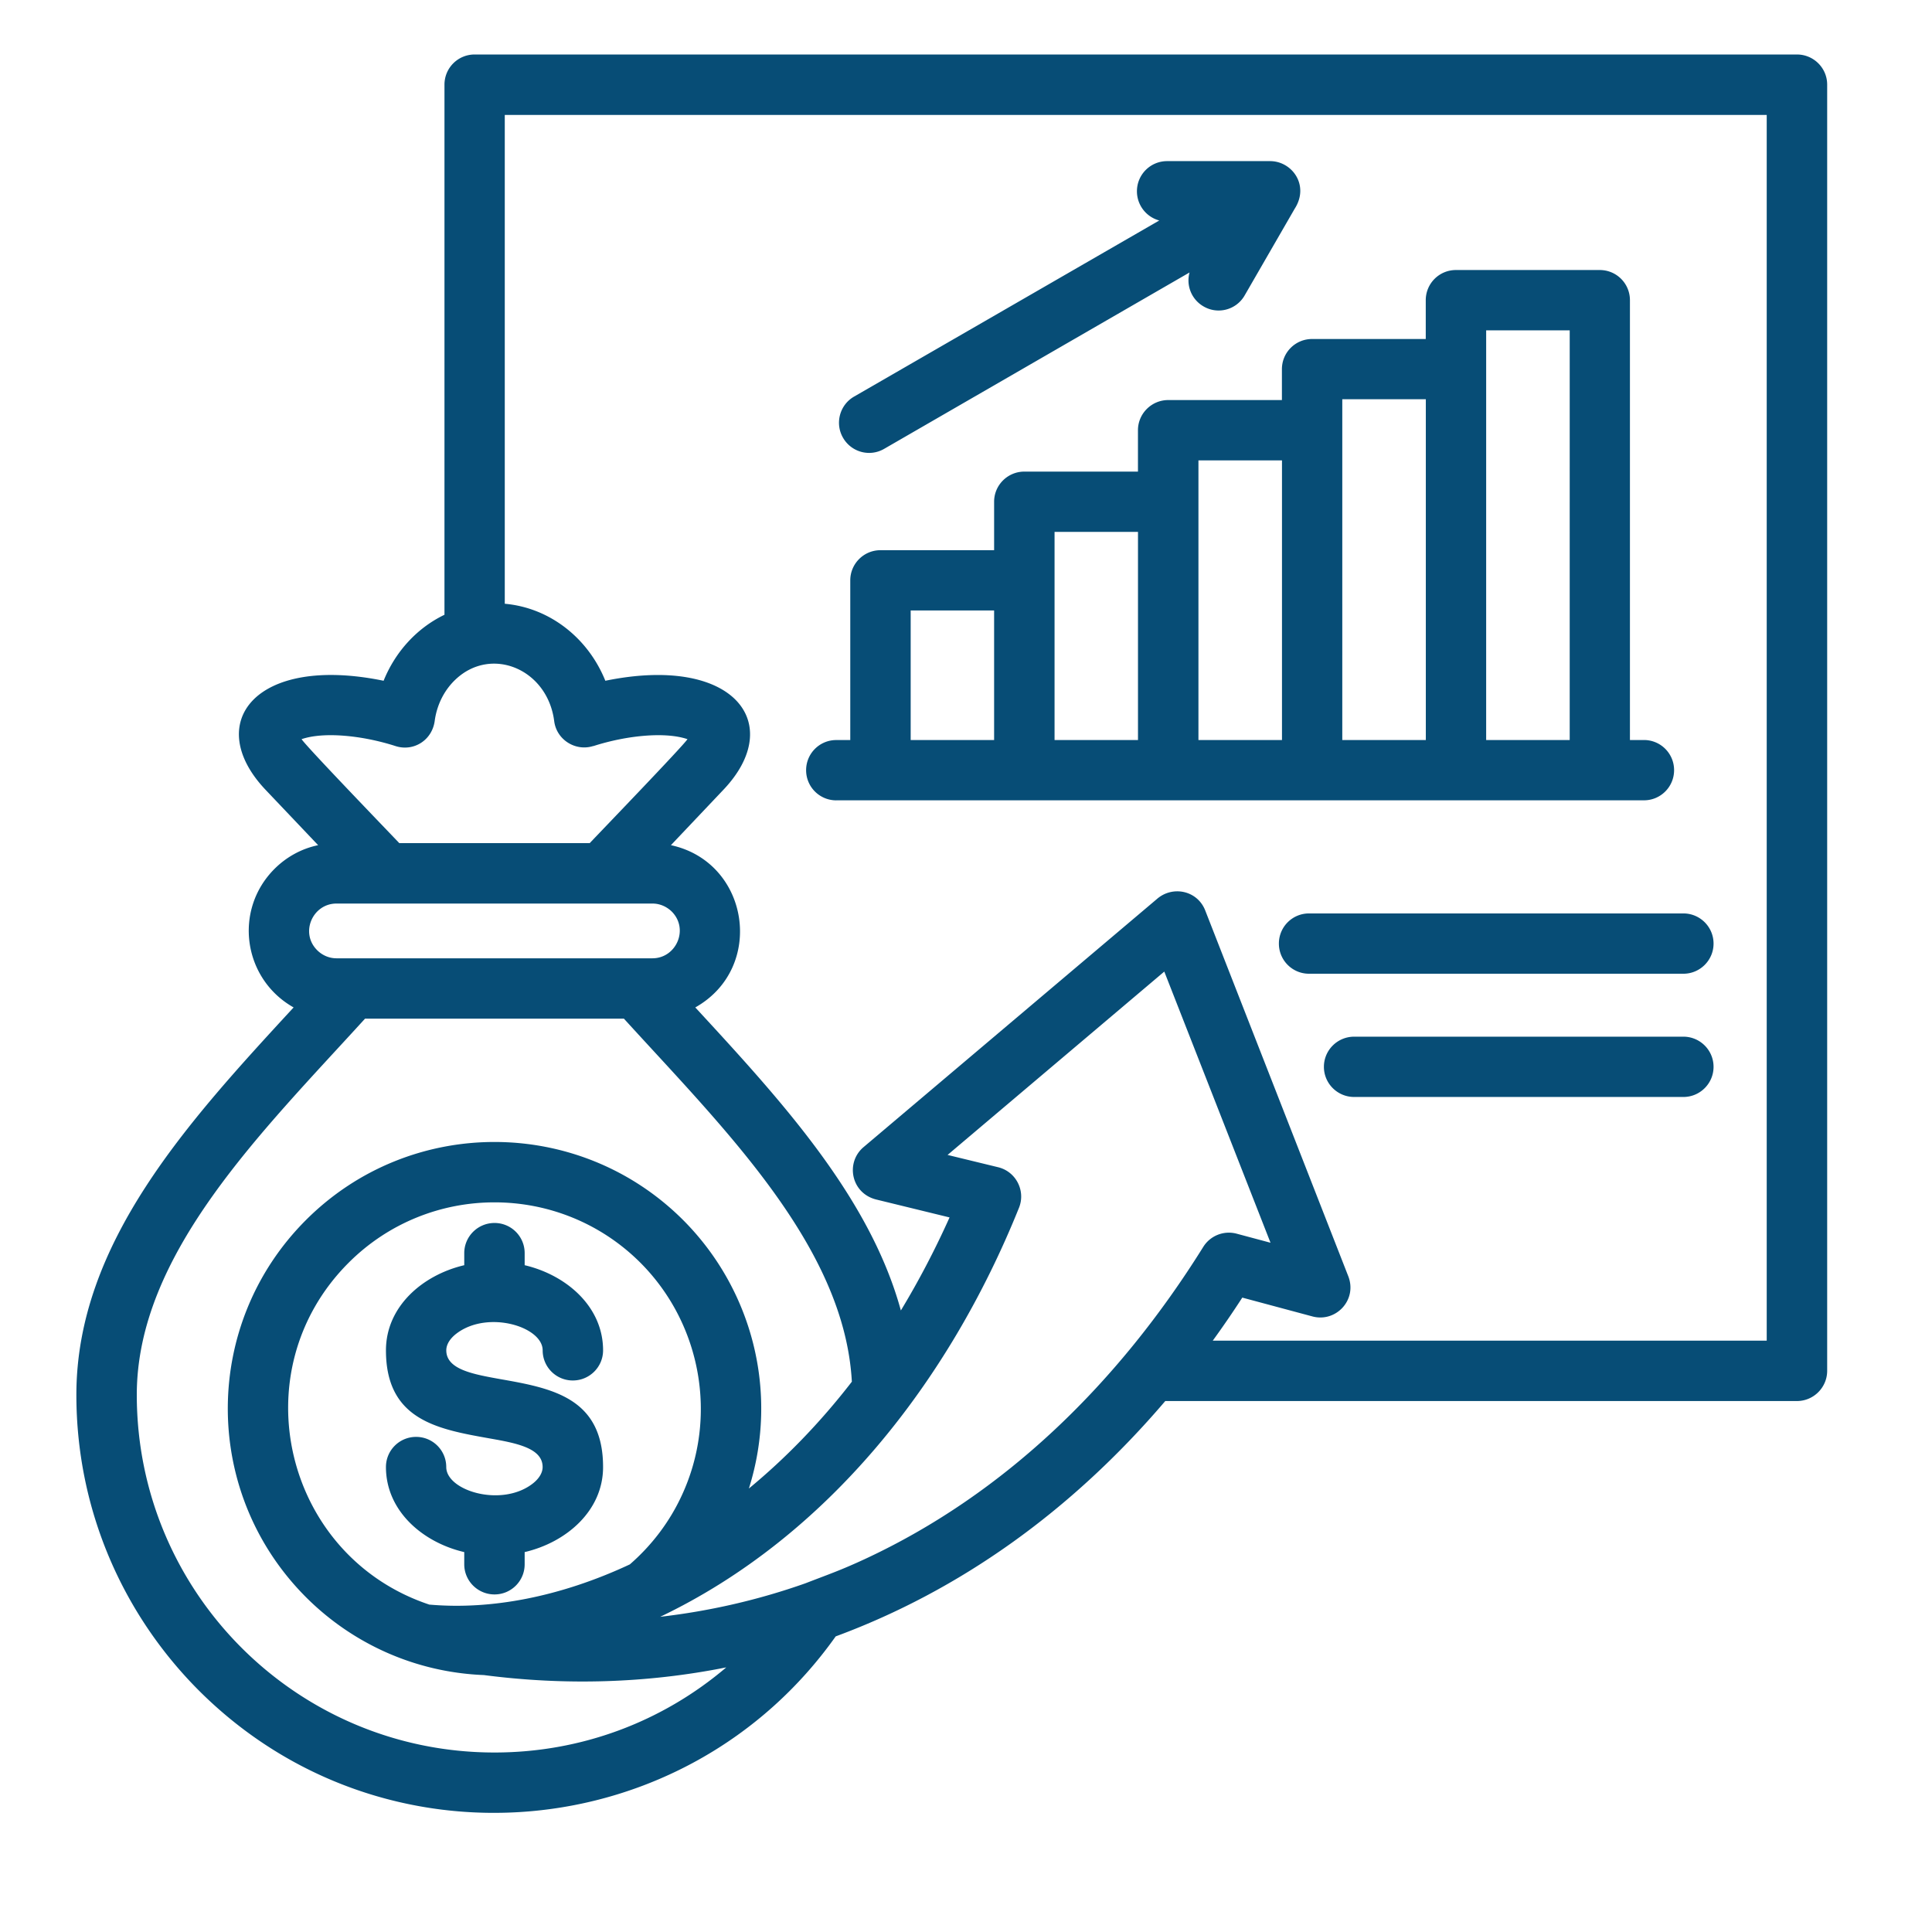 <svg xmlns="http://www.w3.org/2000/svg" version="1.1" xmlns:xlink="http://www.w3.org/1999/xlink" width="512" height="512" x="0" y="0" viewBox="0 0 512 512" style="enable-background:new 0 0 512 512" xml:space="preserve" class=""><g><path d="M213.42 419.6c6.15-2.38 9.38-3.46 15.73-6.41 37.25-17.29 67.29-46.77 89.72-82.74a7.997 7.997 0 0 1 8.82-3.52l9.01 2.41-28.15-71.86-57.43 48.59 13.41 3.26c4.73 1.16 7.31 6.24 5.53 10.71-18.54 46.09-50.74 87.22-95.1 108.43 12.98-1.5 25.88-4.42 38.46-8.87zm133.49-161.55c-4.42 0-7.99-3.57-7.99-7.99s3.57-7.99 7.99-7.99h99.21c4.39 0 7.99 3.57 7.99 7.99s-3.6 7.99-7.99 7.99zm11.96 32.66c-4.42 0-8.02-3.57-8.02-7.99s3.6-7.99 8.02-7.99h87.25c4.39 0 7.99 3.57 7.99 7.99s-3.6 7.99-7.99 7.99zM307.22 58.43a8.006 8.006 0 0 1-5.92-7.74 7.98 7.98 0 0 1 7.99-7.99h27.3c5.84 0 10.49 6.44 6.52 12.61L329.84 78.3c-2.18 3.8-7.06 5.13-10.86 2.92a7.947 7.947 0 0 1-3.74-9.01l-80.93 46.74c-3.8 2.21-8.67.91-10.89-2.92-2.21-3.8-.91-8.7 2.89-10.91zm-85.75 375.23C181.9 489.44 101.43 496.7 52.7 448c-20.04-20.07-32.46-47.76-32.46-78.35 0-40.14 29.48-72.2 57.57-102.67-13.38-7.54-16.02-25.74-5.07-36.71 3.12-3.12 7.11-5.36 11.57-6.29l-13.92-14.66c-16.7-17.6-2.86-35.92 31.27-28.91 3.09-7.65 8.79-13.95 16.13-17.49V22.43a7.98 7.98 0 0 1 7.99-7.99H476.2c4.42 0 8.02 3.57 8.02 7.99v340.84c0 4.42-3.6 8.02-8.02 8.02H308.81c-25 29.31-54.65 50.29-87.34 62.37zm99.93-78.38h146.8V30.46H133.77V160c12.1 1.08 22.17 9.27 26.65 20.41 34.13-7 47.99 11.34 31.27 28.91l-13.89 14.66c20.81 4.48 25.14 32.48 6.46 43 22.68 24.58 46.23 50.2 54.48 80.31 4.62-7.65 8.96-15.87 12.9-24.66l-19.16-4.68c-6.92-1.53-8.53-9.81-3.63-13.95l77.73-65.74c4.14-3.63 10.71-2.32 12.81 3l37.84 96.75c2.64 6.38-3.15 12.53-9.41 10.86l-18.6-4.99c-2.55 3.94-5.16 7.74-7.82 11.4zm-95.65 10.88c-1.98-35.89-33.87-67.04-60.41-96.21h-68.6c-27.5 30.22-60.49 62.39-60.49 99.69 0 52.36 42.43 94.79 94.79 94.79 22.99 0 44.48-8.14 61.43-22.56-21.23 4.25-42.86 4.82-64.23 2.04-18.79-.74-35.72-8.82-47.93-21.43-26.9-27.78-26.53-71.86.77-99.16 27.58-27.58 72.34-27.58 99.95 0 18.37 18.4 25.46 45.72 17.43 71.15 9.58-7.9 18.79-17.31 27.29-28.31zm-111.96 59.08h.06c16.3 1.42 34.7-2.07 53.06-10.66 5.78-5.02 10.49-11.2 13.72-18.17 9.72-20.81 5.24-45.58-10.91-61.77-21.37-21.34-55.98-21.34-77.33 0-28.86 28.86-16.96 77.84 21.4 90.6zm-11.51-36.46c0-4.42 3.57-7.99 7.99-7.99s7.99 3.57 7.99 7.99c0 6.26 14.46 10.69 22.71 4.54 1.76-1.3 2.83-2.92 2.83-4.54 0-5.07-7.06-6.35-14.14-7.6-13.69-2.44-27.38-4.85-27.38-23.33 0-11.59 9.69-19.96 20.75-22.56v-3.2c0-4.42 3.6-7.99 8.02-7.99s7.99 3.57 7.99 7.99v3.2c11.06 2.61 20.78 10.97 20.78 22.56 0 4.42-3.6 7.99-8.02 7.99s-7.99-3.57-7.99-7.99c0-6.26-14.43-10.69-22.71-4.54-1.76 1.3-2.83 2.92-2.83 4.54 0 5.07 7.09 6.32 14.14 7.6 13.69 2.41 27.41 4.85 27.41 23.33 0 11.59-9.72 19.96-20.78 22.54v3.23c0 4.42-3.57 7.99-7.99 7.99s-8.02-3.57-8.02-7.99v-3.23c-11.06-2.58-20.75-10.94-20.75-22.54zm3.54-165.34h50.46c3.37-3.57 24.52-25.51 25.91-27.55-5.84-2.01-16.1-1.02-24.97 1.84v-.03c-4.68 1.5-9.72-1.64-10.35-6.58-1.76-13.8-16.61-19.98-26.08-11.11-2.92 2.72-4.93 6.52-5.56 10.83-.62 5.36-5.64 8.39-10.37 6.89-8.87-2.86-19.13-3.85-24.94-1.84 1.35 2.04 22.5 23.98 25.9 27.55zm67.07 16.01H89.18c-6.32 0-9.75 7.74-5.13 12.36 1.33 1.33 3.15 2.15 5.13 2.15h83.71c6.32 0 9.75-7.74 5.13-12.39-1.33-1.29-3.12-2.12-5.13-2.12zm48.73-27.35c-4.42 0-7.99-3.57-7.99-7.99s3.57-7.99 7.99-7.99h3.71V153.8c0-4.42 3.6-7.99 7.99-7.99h30.13v-12.84c0-4.42 3.6-7.99 8.02-7.99h30.1v-10.97c0-4.39 3.6-7.99 8.02-7.99h30.13v-8.19a7.98 7.98 0 0 1 7.99-7.99h30.13V79.55a7.98 7.98 0 0 1 7.99-7.99h38.13a7.98 7.98 0 0 1 7.99 7.99v116.56h3.71c4.42 0 7.99 3.57 7.99 7.99s-3.57 7.99-7.99 7.99H221.62zm19.72-15.99h22.11v-34.33h-22.11zm38.13 0h22.11v-55.16h-22.11zm38.13 0h22.14v-74.1H317.6zm38.12 0h22.14V105.8h-22.14zm38.13 0h22.14V87.55h-22.14z" fill="#074d76" opacity="1" data-original="#000000" class=""></path></g></svg>